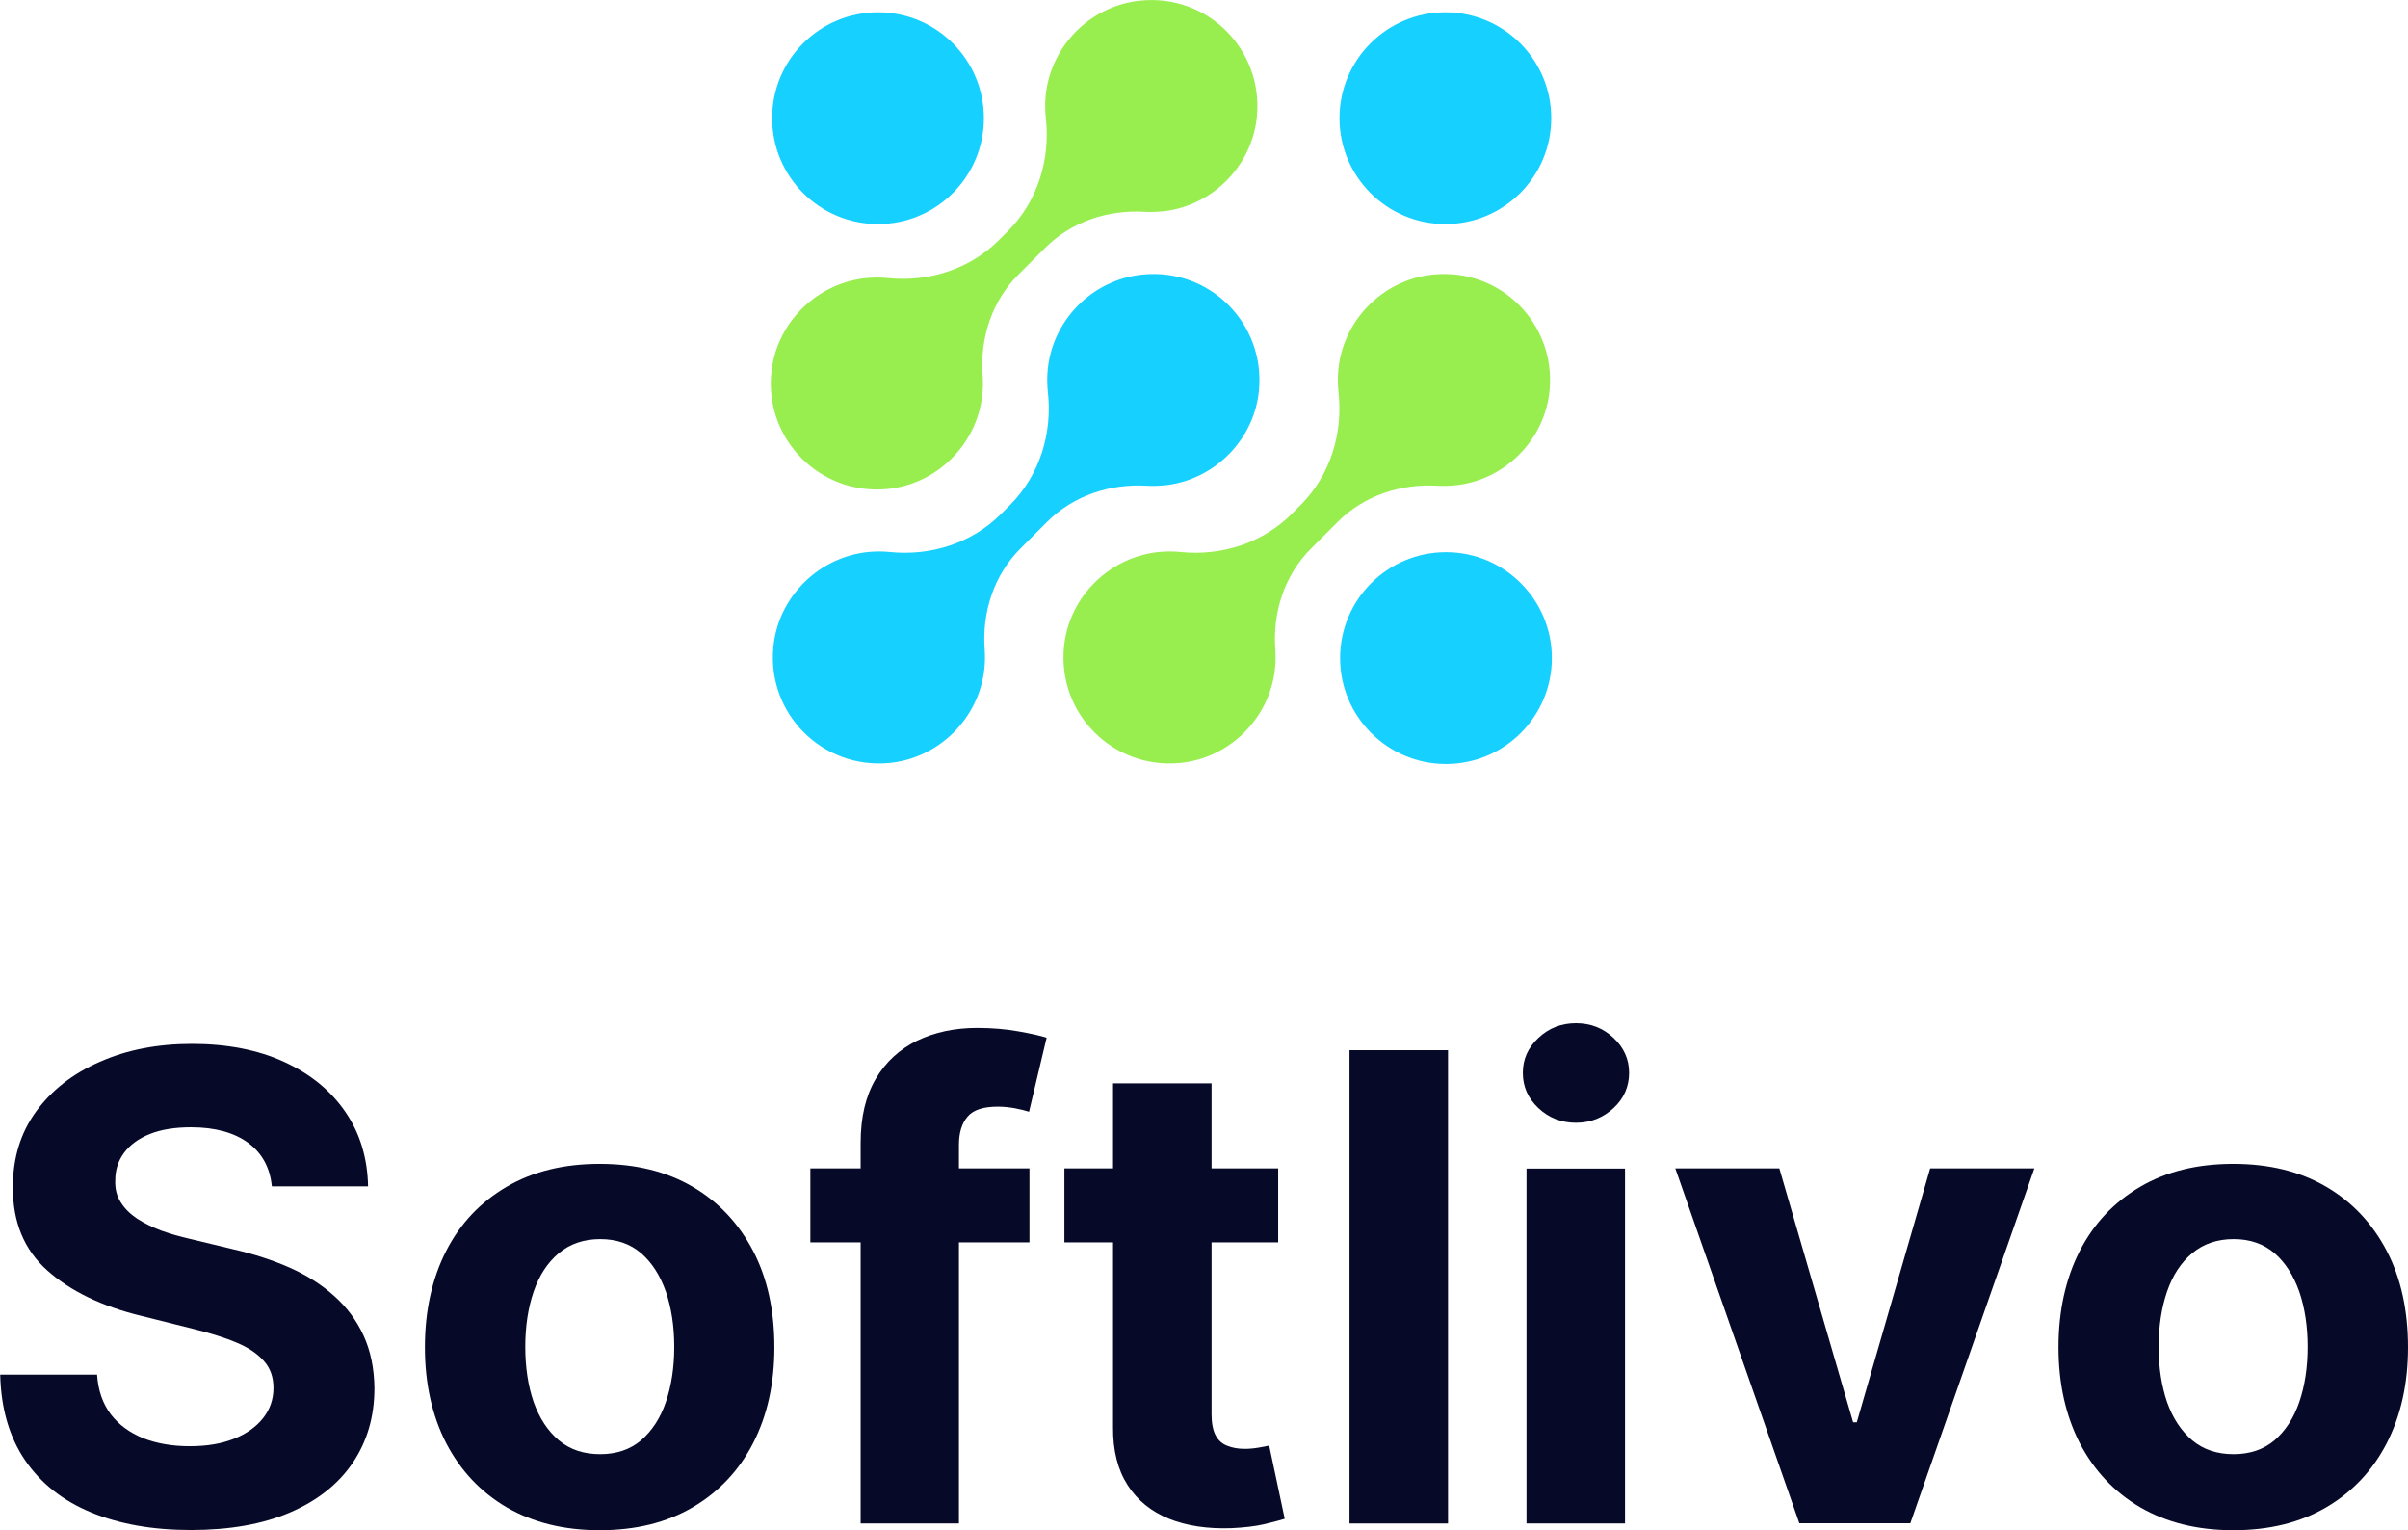 <?xml version="1.0" encoding="UTF-8"?>
<svg id="Layer_2" xmlns="http://www.w3.org/2000/svg" viewBox="0 0 117.82 74.85">
  <defs>
    <style>
      .cls-1 {
        fill: #98ed4f;
      }

      .cls-2 {
        fill: #070928;
      }

      .cls-3 {
        fill: #16d0ff;
      }
    </style>
  </defs>
  <g id="Layer_1-2" data-name="Layer_1">
    <g>
      <g>
        <circle class="cls-3" cx="70.75" cy="32.19" r="5.18"/>
        <circle class="cls-3" cx="70.72" cy="5.78" r="5.18"/>
        <circle class="cls-3" cx="42.96" cy="5.78" r="5.18"/>
        <path class="cls-1" d="M55.8.03c-2.5.25-4.49,2.31-4.65,4.82-.02.31-.01.62.02.92.23,2.03-.4,4.07-1.84,5.52l-.45.45c-1.43,1.43-3.44,2.07-5.46,1.86-.3-.03-.6-.03-.91-.01-2.49.19-4.53,2.17-4.77,4.65-.32,3.27,2.4,5.99,5.67,5.68,2.42-.23,4.38-2.17,4.65-4.58.04-.33.04-.65.02-.96-.14-1.84.45-3.65,1.75-4.95l1.3-1.3c1.29-1.29,3.08-1.88,4.89-1.77.31.02.62,0,.95-.03,2.39-.29,4.31-2.25,4.53-4.65.3-3.26-2.42-5.98-5.69-5.65Z"/>
        <path class="cls-3" d="M55.9,13.43c-2.5.25-4.49,2.31-4.65,4.82-.02.31-.01.62.02.92.23,2.03-.4,4.07-1.84,5.52l-.45.45c-1.43,1.43-3.44,2.07-5.46,1.86-.3-.03-.6-.03-.91-.01-2.49.19-4.53,2.17-4.77,4.65-.32,3.27,2.4,5.99,5.67,5.68,2.42-.23,4.38-2.17,4.65-4.58.04-.33.04-.65.02-.96-.14-1.84.45-3.65,1.75-4.95l1.3-1.3c1.29-1.29,3.08-1.88,4.89-1.77.31.02.62,0,.95-.03,2.39-.29,4.31-2.25,4.53-4.65.3-3.26-2.42-5.98-5.69-5.65Z"/>
        <path class="cls-1" d="M70.12,13.43c-2.5.25-4.49,2.31-4.65,4.82-.02.31-.01.62.02.92.23,2.03-.4,4.07-1.84,5.52l-.45.45c-1.43,1.43-3.44,2.07-5.46,1.86-.3-.03-.6-.03-.91-.01-2.49.19-4.53,2.17-4.77,4.65-.32,3.27,2.4,5.99,5.67,5.68,2.42-.23,4.38-2.17,4.65-4.58.04-.33.04-.65.02-.96-.14-1.84.45-3.65,1.75-4.95l1.3-1.3c1.29-1.29,3.08-1.88,4.89-1.77.31.02.62,0,.95-.03,2.39-.29,4.31-2.25,4.53-4.65.3-3.26-2.42-5.98-5.69-5.65Z"/>
      </g>
      <g>
        <path class="cls-2" d="M13.3,58.02c-.09-.91-.48-1.62-1.16-2.12s-1.62-.76-2.79-.76c-.8,0-1.47.11-2.02.33-.55.22-.97.53-1.26.92-.29.39-.43.84-.43,1.33-.02.42.07.78.27,1.09.19.31.46.57.8.8.34.22.73.41,1.17.58.45.16.92.3,1.42.41l2.08.5c1.01.23,1.94.53,2.78.9s1.58.84,2.19,1.39c.62.55,1.1,1.2,1.44,1.94s.52,1.6.53,2.57c0,1.42-.37,2.64-1.08,3.68s-1.74,1.84-3.07,2.41c-1.34.57-2.95.85-4.83.85s-3.5-.29-4.88-.86-2.46-1.42-3.23-2.55-1.18-2.52-1.22-4.19h4.74c.05.78.28,1.42.67,1.94.4.52.93.9,1.59,1.17.67.26,1.42.39,2.27.39s1.55-.12,2.16-.36,1.09-.58,1.43-1.01c.34-.43.51-.92.51-1.48,0-.52-.15-.96-.46-1.31-.31-.35-.75-.66-1.33-.9-.58-.25-1.3-.47-2.14-.68l-2.52-.63c-1.95-.47-3.49-1.22-4.62-2.23-1.13-1.01-1.69-2.37-1.68-4.08,0-1.4.37-2.63,1.12-3.67.76-1.05,1.8-1.87,3.13-2.45,1.33-.59,2.83-.88,4.52-.88s3.22.29,4.5.88c1.29.59,2.29,1.41,3,2.45.72,1.05,1.08,2.26,1.11,3.64h-4.69Z"/>
        <path class="cls-2" d="M29.34,74.85c-1.76,0-3.27-.38-4.55-1.12-1.28-.75-2.26-1.8-2.96-3.14-.69-1.35-1.04-2.91-1.04-4.69s.35-3.36,1.04-4.71,1.68-2.39,2.96-3.14,2.79-1.12,4.55-1.12,3.27.37,4.55,1.12,2.26,1.8,2.96,3.14,1.04,2.92,1.04,4.71-.35,3.34-1.04,4.69c-.69,1.34-1.68,2.39-2.96,3.14-1.28.75-2.79,1.12-4.55,1.12ZM29.37,71.13c.8,0,1.47-.23,2-.68.53-.46.94-1.08,1.21-1.87.27-.79.41-1.69.41-2.7s-.14-1.91-.41-2.7c-.28-.79-.68-1.42-1.21-1.88-.54-.46-1.2-.69-2-.69s-1.48.23-2.03.69c-.55.46-.96,1.09-1.23,1.88-.27.79-.41,1.69-.41,2.7s.14,1.91.41,2.7c.28.79.69,1.41,1.23,1.87.55.46,1.22.68,2.03.68Z"/>
        <path class="cls-2" d="M50.37,57.15v3.62h-10.72v-3.62h10.72ZM42.11,74.52v-18.62c0-1.26.25-2.3.74-3.13.49-.83,1.17-1.45,2.03-1.87.86-.41,1.83-.62,2.93-.62.74,0,1.42.06,2.03.17s1.07.21,1.37.31l-.86,3.62c-.19-.06-.42-.12-.69-.17-.28-.05-.56-.08-.84-.08-.71,0-1.2.16-1.48.49-.28.33-.42.79-.42,1.37v18.53h-4.8Z"/>
        <path class="cls-2" d="M62.54,57.15v3.62h-10.46v-3.62h10.46ZM54.46,52.99h4.82v16.19c0,.44.07.79.2,1.03.13.25.33.42.57.51.25.1.53.15.85.15.23,0,.45-.02.68-.06.23-.04.4-.07.52-.1l.76,3.58c-.24.08-.58.16-1.02.27-.44.1-.97.16-1.59.19-1.16.04-2.18-.11-3.05-.46-.87-.35-1.55-.9-2.03-1.65-.48-.75-.72-1.69-.71-2.83v-16.82Z"/>
        <path class="cls-2" d="M70.85,51.37v23.15h-4.82v-23.15h4.82Z"/>
        <path class="cls-2" d="M77.11,54.92c-.72,0-1.33-.24-1.84-.72s-.76-1.05-.76-1.72.25-1.23.76-1.71c.51-.48,1.12-.72,1.84-.72s1.33.24,1.84.72c.51.48.76,1.05.76,1.71s-.25,1.25-.76,1.72-1.12.72-1.84.72ZM74.69,74.52v-17.36h4.82v17.36h-4.82Z"/>
        <path class="cls-2" d="M99.54,57.15l-6.07,17.36h-5.43l-6.07-17.36h5.09l3.61,12.42h.18l3.59-12.42h5.1Z"/>
        <path class="cls-2" d="M109.27,74.85c-1.76,0-3.27-.38-4.55-1.12-1.28-.75-2.26-1.8-2.96-3.14-.69-1.35-1.04-2.91-1.04-4.69s.35-3.36,1.04-4.71,1.68-2.39,2.96-3.14,2.79-1.12,4.55-1.12,3.27.37,4.55,1.12,2.26,1.8,2.96,3.14,1.04,2.92,1.04,4.71-.35,3.34-1.04,4.69c-.69,1.34-1.68,2.39-2.96,3.14-1.28.75-2.79,1.12-4.55,1.12ZM109.29,71.13c.8,0,1.47-.23,2-.68.53-.46.94-1.08,1.21-1.87.27-.79.41-1.69.41-2.7s-.14-1.91-.41-2.7c-.28-.79-.68-1.42-1.21-1.88-.54-.46-1.2-.69-2-.69s-1.48.23-2.03.69c-.55.46-.96,1.09-1.23,1.88-.27.79-.41,1.69-.41,2.7s.14,1.91.41,2.7c.28.79.69,1.41,1.23,1.87.55.46,1.22.68,2.03.68Z"/>
      </g>
    </g>
  </g>
</svg>